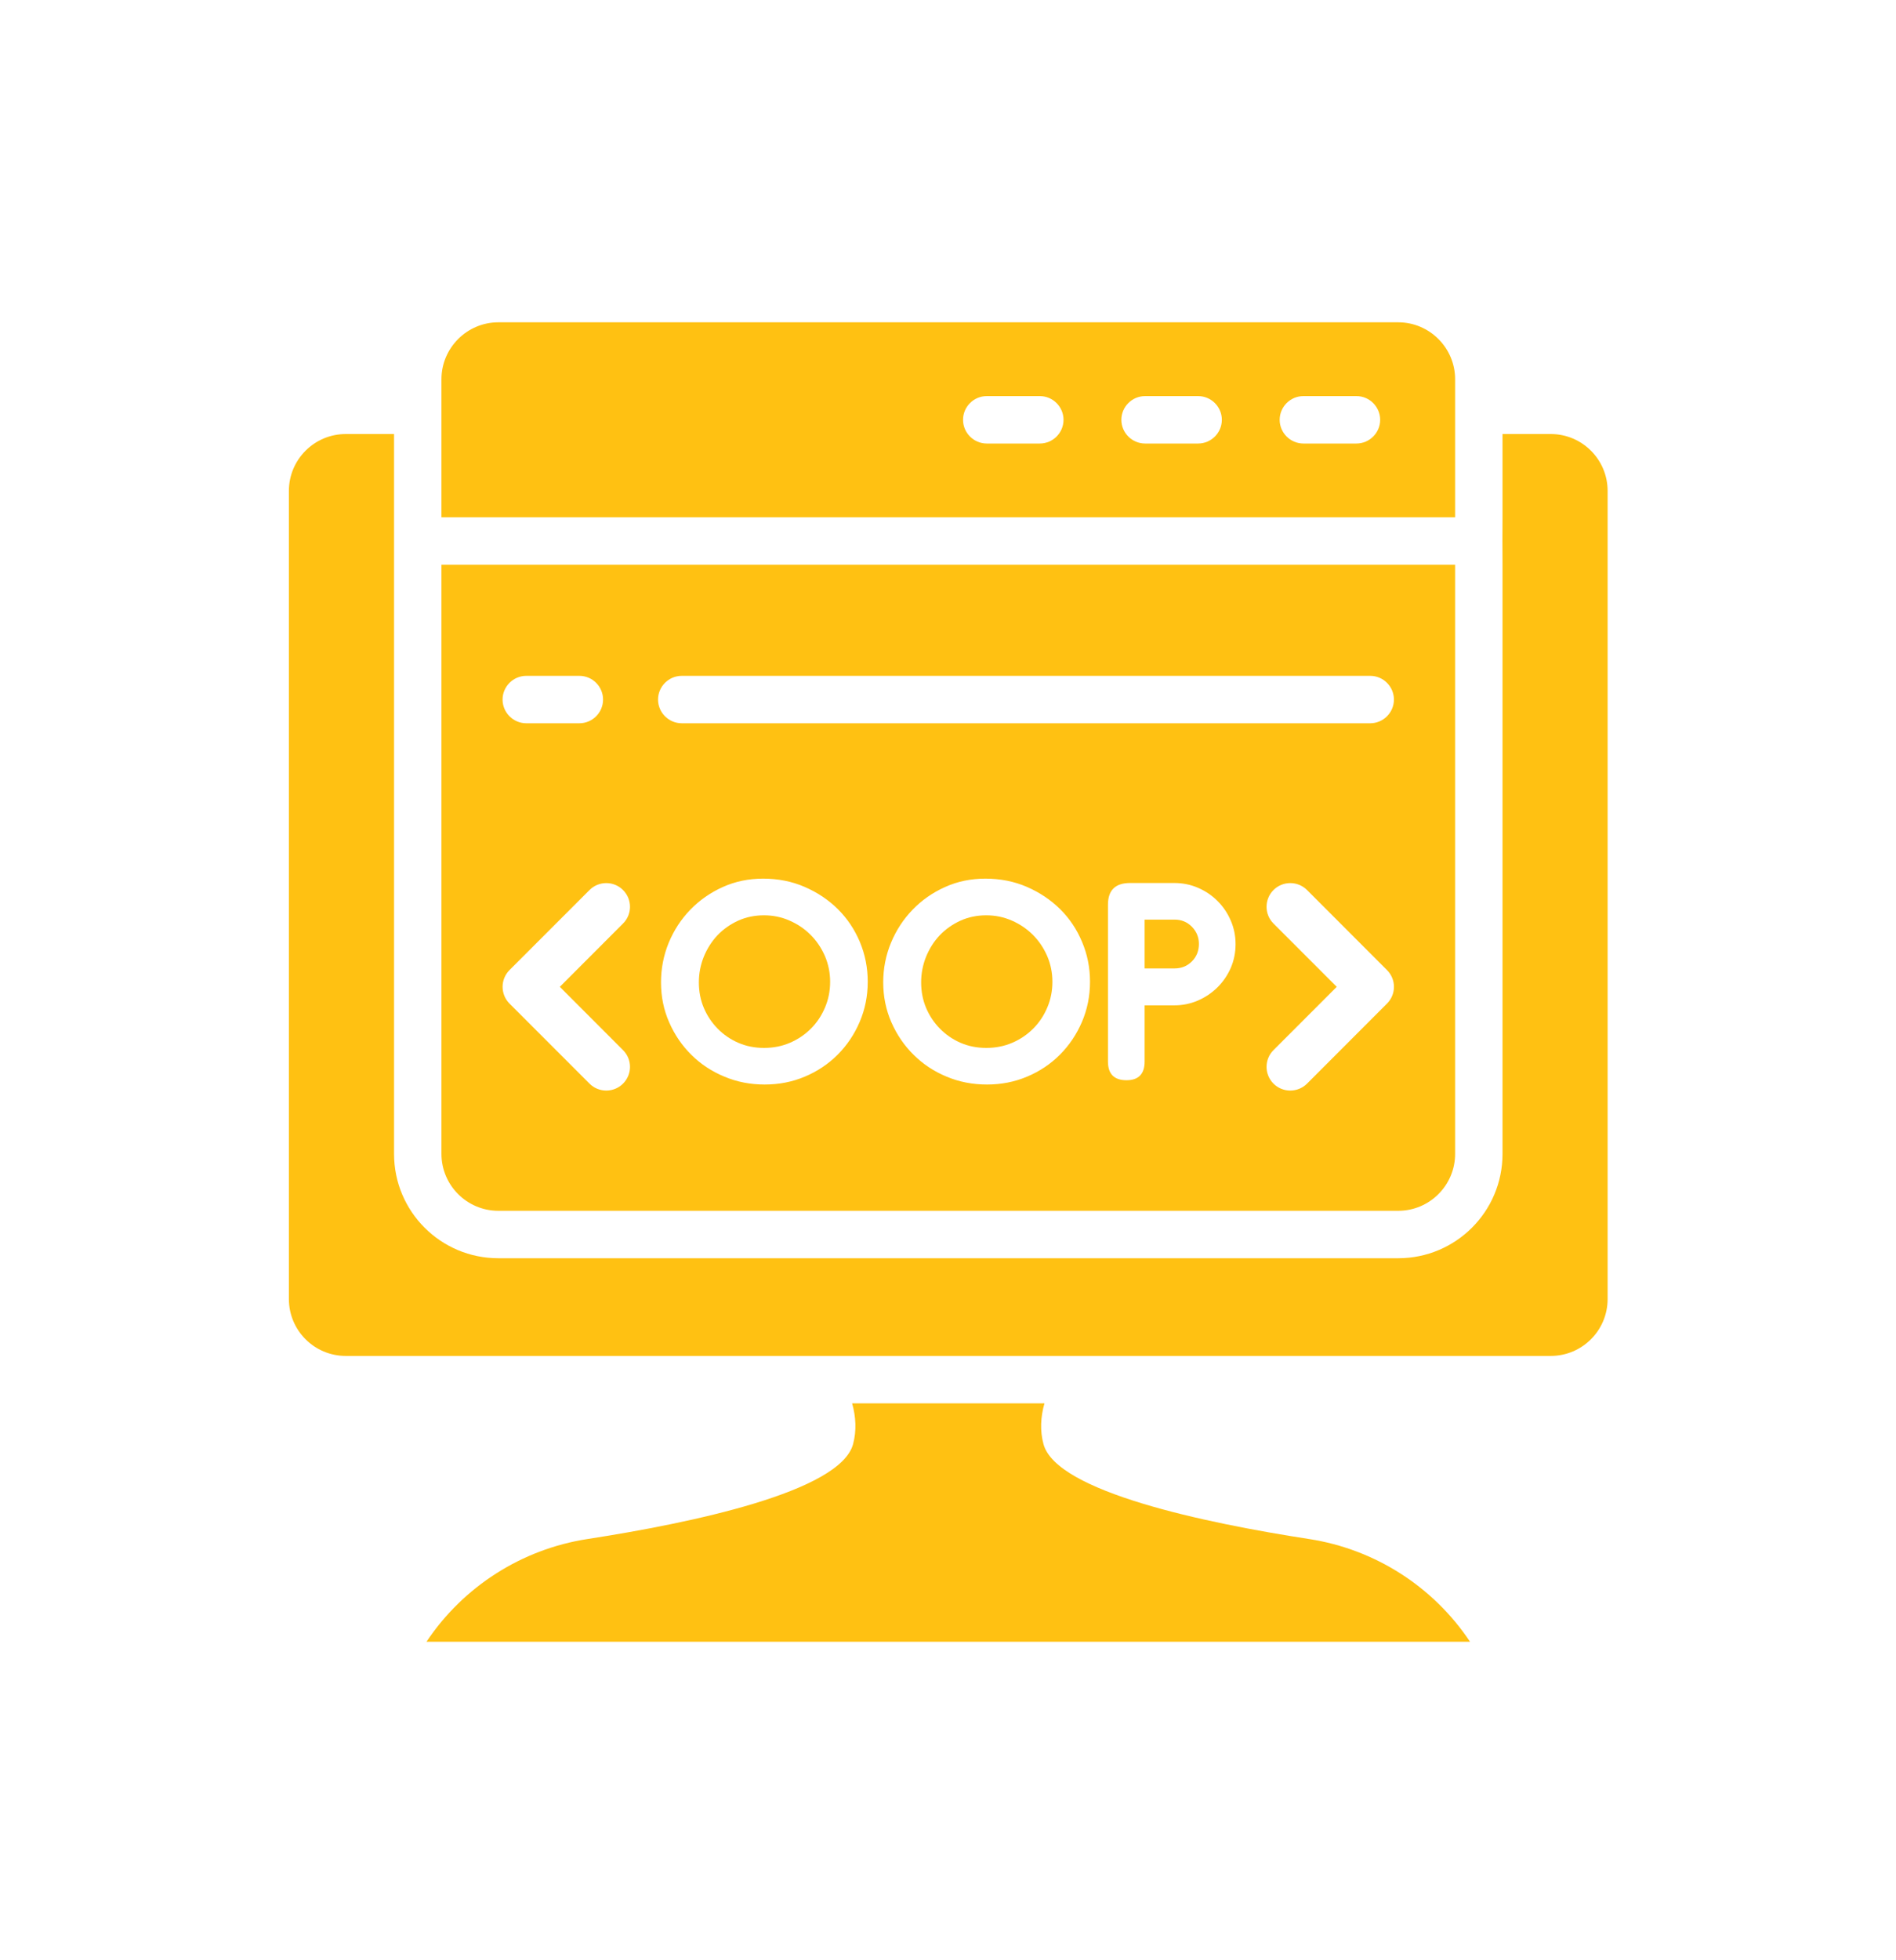 <svg width="30" height="31" viewBox="0 0 30 31" fill="none" xmlns="http://www.w3.org/2000/svg">
<g clip-path="url(#clip0_1_286)">
<g clip-path="url(#clip1_1_286)">
<path d="M23.26 25.963H6.748C7.332 25.089 8.255 24.5 9.293 24.339C10.94 24.085 13.295 23.592 13.498 22.838C13.555 22.625 13.543 22.407 13.483 22.193H16.526C16.466 22.407 16.453 22.625 16.511 22.838C16.714 23.592 19.068 24.085 20.716 24.339C21.754 24.5 22.677 25.089 23.26 25.963Z" fill="#FFC112"/>
<path d="M6.985 5.997V8.181H23.024V5.997C23.024 5.502 22.619 5.097 22.124 5.097H7.885C7.39 5.097 6.985 5.502 6.985 5.997ZM20.248 6.639C20.248 6.433 20.417 6.264 20.623 6.264H21.463C21.669 6.264 21.838 6.433 21.838 6.639C21.838 6.845 21.669 7.014 21.463 7.014H20.623C20.417 7.014 20.248 6.845 20.248 6.639ZM17.743 6.639C17.743 6.433 17.912 6.264 18.118 6.264H18.958C19.164 6.264 19.333 6.433 19.333 6.639C19.333 6.845 19.164 7.014 18.958 7.014H18.118C17.912 7.014 17.743 6.845 17.743 6.639ZM15.238 6.639C15.238 6.433 15.407 6.264 15.613 6.264H16.453C16.659 6.264 16.828 6.433 16.828 6.639C16.828 6.845 16.659 7.014 16.453 7.014H15.613C15.407 7.014 15.238 6.845 15.238 6.639Z" fill="#FFC112"/>
<path d="M24.537 6.864H23.774V8.181C23.774 8.182 23.774 8.184 23.774 8.185C23.772 8.432 23.772 8.679 23.774 8.927C23.774 8.928 23.774 8.929 23.774 8.931V18.248C23.774 19.16 23.035 19.898 22.124 19.898H7.885C6.974 19.898 6.235 19.16 6.235 18.248V8.931C6.235 8.929 6.235 8.928 6.235 8.927C6.236 8.679 6.236 8.432 6.235 8.185C6.235 8.184 6.235 8.182 6.235 8.181V6.864H5.471C4.974 6.864 4.571 7.267 4.571 7.764V20.543C4.571 21.04 4.974 21.443 5.471 21.443H24.537C25.034 21.443 25.437 21.04 25.437 20.543V7.764C25.437 7.267 25.034 6.864 24.537 6.864Z" fill="#FFC112"/>
<path d="M18.585 14.543H18.111V15.315H18.585C18.694 15.315 18.785 15.278 18.859 15.204C18.933 15.13 18.97 15.038 18.97 14.927C18.97 14.822 18.933 14.732 18.859 14.656C18.785 14.581 18.694 14.543 18.585 14.543Z" fill="#FFC112"/>
<path d="M6.985 8.931V18.248C6.985 18.744 7.389 19.148 7.885 19.148H22.124C22.62 19.148 23.024 18.744 23.024 18.248C23.024 18.248 23.024 8.931 23.024 8.931H6.985ZM8.327 10.688H9.167C9.374 10.688 9.542 10.857 9.542 11.063C9.542 11.269 9.374 11.438 9.167 11.438H8.327C8.121 11.438 7.952 11.269 7.952 11.063C7.952 10.857 8.121 10.688 8.327 10.688ZM9.858 16.607C10.005 16.753 10.005 16.99 9.858 17.137C9.712 17.283 9.474 17.283 9.328 17.137L8.062 15.871C7.916 15.725 7.916 15.487 8.062 15.341L9.328 14.075C9.474 13.929 9.712 13.929 9.858 14.075C10.005 14.222 10.005 14.459 9.858 14.605L8.858 15.606L9.858 16.607ZM13.602 16.162C13.517 16.36 13.401 16.532 13.253 16.68C13.106 16.827 12.933 16.943 12.735 17.026C12.537 17.11 12.325 17.151 12.099 17.151C11.873 17.151 11.66 17.11 11.461 17.026C11.261 16.943 11.087 16.828 10.94 16.682C10.793 16.537 10.675 16.366 10.589 16.169C10.502 15.973 10.459 15.761 10.459 15.535C10.459 15.316 10.5 15.107 10.581 14.909C10.663 14.711 10.777 14.537 10.923 14.386C11.069 14.236 11.24 14.116 11.436 14.028C11.633 13.939 11.845 13.895 12.075 13.895C12.31 13.895 12.529 13.938 12.73 14.025C12.932 14.112 13.107 14.229 13.256 14.376C13.405 14.524 13.521 14.696 13.605 14.895C13.688 15.093 13.73 15.303 13.73 15.526C13.73 15.752 13.687 15.964 13.602 16.162ZM17.119 16.162C17.034 16.36 16.917 16.532 16.77 16.68C16.623 16.827 16.45 16.943 16.252 17.026C16.054 17.11 15.842 17.151 15.616 17.151C15.39 17.151 15.177 17.11 14.977 17.026C14.777 16.943 14.604 16.828 14.457 16.682C14.309 16.537 14.192 16.366 14.105 16.169C14.019 15.973 13.975 15.761 13.975 15.535C13.975 15.316 14.016 15.107 14.098 14.909C14.18 14.711 14.294 14.537 14.44 14.386C14.585 14.236 14.756 14.116 14.953 14.028C15.149 13.939 15.362 13.895 15.591 13.895C15.827 13.895 16.046 13.938 16.247 14.025C16.448 14.112 16.623 14.229 16.773 14.376C16.922 14.524 17.038 14.696 17.121 14.895C17.205 15.093 17.247 15.303 17.247 15.526C17.247 15.752 17.204 15.964 17.119 16.162ZM19.474 15.307C19.423 15.423 19.353 15.526 19.264 15.614C19.175 15.702 19.072 15.772 18.954 15.823C18.835 15.874 18.71 15.899 18.579 15.899H18.111V16.788C18.111 16.984 18.015 17.083 17.824 17.083C17.629 17.083 17.531 16.984 17.531 16.788V14.307C17.531 14.078 17.648 13.964 17.88 13.964H18.582C18.713 13.964 18.838 13.989 18.956 14.04C19.074 14.091 19.177 14.16 19.265 14.249C19.354 14.337 19.423 14.44 19.474 14.558C19.525 14.676 19.55 14.8 19.55 14.931C19.55 15.066 19.524 15.191 19.474 15.307ZM21.946 15.871L20.681 17.137C20.534 17.283 20.297 17.283 20.15 17.137C20.004 16.99 20.004 16.753 20.15 16.607L21.151 15.606L20.15 14.605C20.004 14.459 20.004 14.222 20.15 14.075C20.297 13.929 20.534 13.929 20.681 14.075L21.946 15.341C22.093 15.487 22.093 15.725 21.946 15.871ZM21.681 11.438H10.787C10.581 11.438 10.412 11.269 10.412 11.063C10.412 10.857 10.581 10.688 10.787 10.688H21.681C21.887 10.688 22.056 10.857 22.056 11.063C22.056 11.269 21.887 11.438 21.681 11.438Z" fill="#FFC112"/>
<path d="M16.343 14.784C16.248 14.689 16.137 14.614 16.009 14.558C15.881 14.502 15.747 14.475 15.606 14.475C15.459 14.475 15.322 14.503 15.196 14.56C15.07 14.618 14.961 14.695 14.869 14.791C14.777 14.888 14.706 15.001 14.653 15.13C14.601 15.26 14.575 15.395 14.575 15.535C14.575 15.68 14.601 15.814 14.653 15.938C14.706 16.063 14.778 16.172 14.872 16.267C14.965 16.362 15.074 16.437 15.198 16.491C15.323 16.545 15.459 16.572 15.606 16.572C15.753 16.572 15.89 16.545 16.016 16.491C16.142 16.437 16.253 16.362 16.348 16.267C16.443 16.172 16.517 16.061 16.571 15.933C16.625 15.806 16.652 15.67 16.652 15.526C16.652 15.382 16.624 15.246 16.569 15.118C16.513 14.99 16.438 14.879 16.343 14.784Z" fill="#FFC112"/>
<path d="M12.826 14.784C12.731 14.689 12.62 14.614 12.492 14.558C12.364 14.502 12.23 14.475 12.089 14.475C11.942 14.475 11.805 14.503 11.679 14.56C11.553 14.618 11.444 14.695 11.352 14.791C11.261 14.888 11.189 15.001 11.136 15.13C11.084 15.26 11.058 15.395 11.058 15.535C11.058 15.68 11.084 15.814 11.136 15.938C11.189 16.063 11.262 16.172 11.355 16.267C11.448 16.362 11.557 16.437 11.682 16.491C11.806 16.545 11.942 16.572 12.089 16.572C12.237 16.572 12.373 16.545 12.499 16.491C12.625 16.437 12.736 16.362 12.831 16.267C12.926 16.172 13 16.061 13.054 15.933C13.108 15.806 13.135 15.67 13.135 15.526C13.135 15.382 13.107 15.246 13.052 15.118C12.996 14.99 12.921 14.879 12.826 14.784Z" fill="#FFC112"/>
</g>
</g>
<defs>
<clipPath id="clip0_1_286">
<rect width="30" height="30" fill="white" transform="translate(0 0.545)"/>
</clipPath>
<clipPath id="clip1_1_286">
<rect width="30" height="30" fill="white" transform="translate(0 0.545)"/>
</clipPath>
</defs>
</svg>
